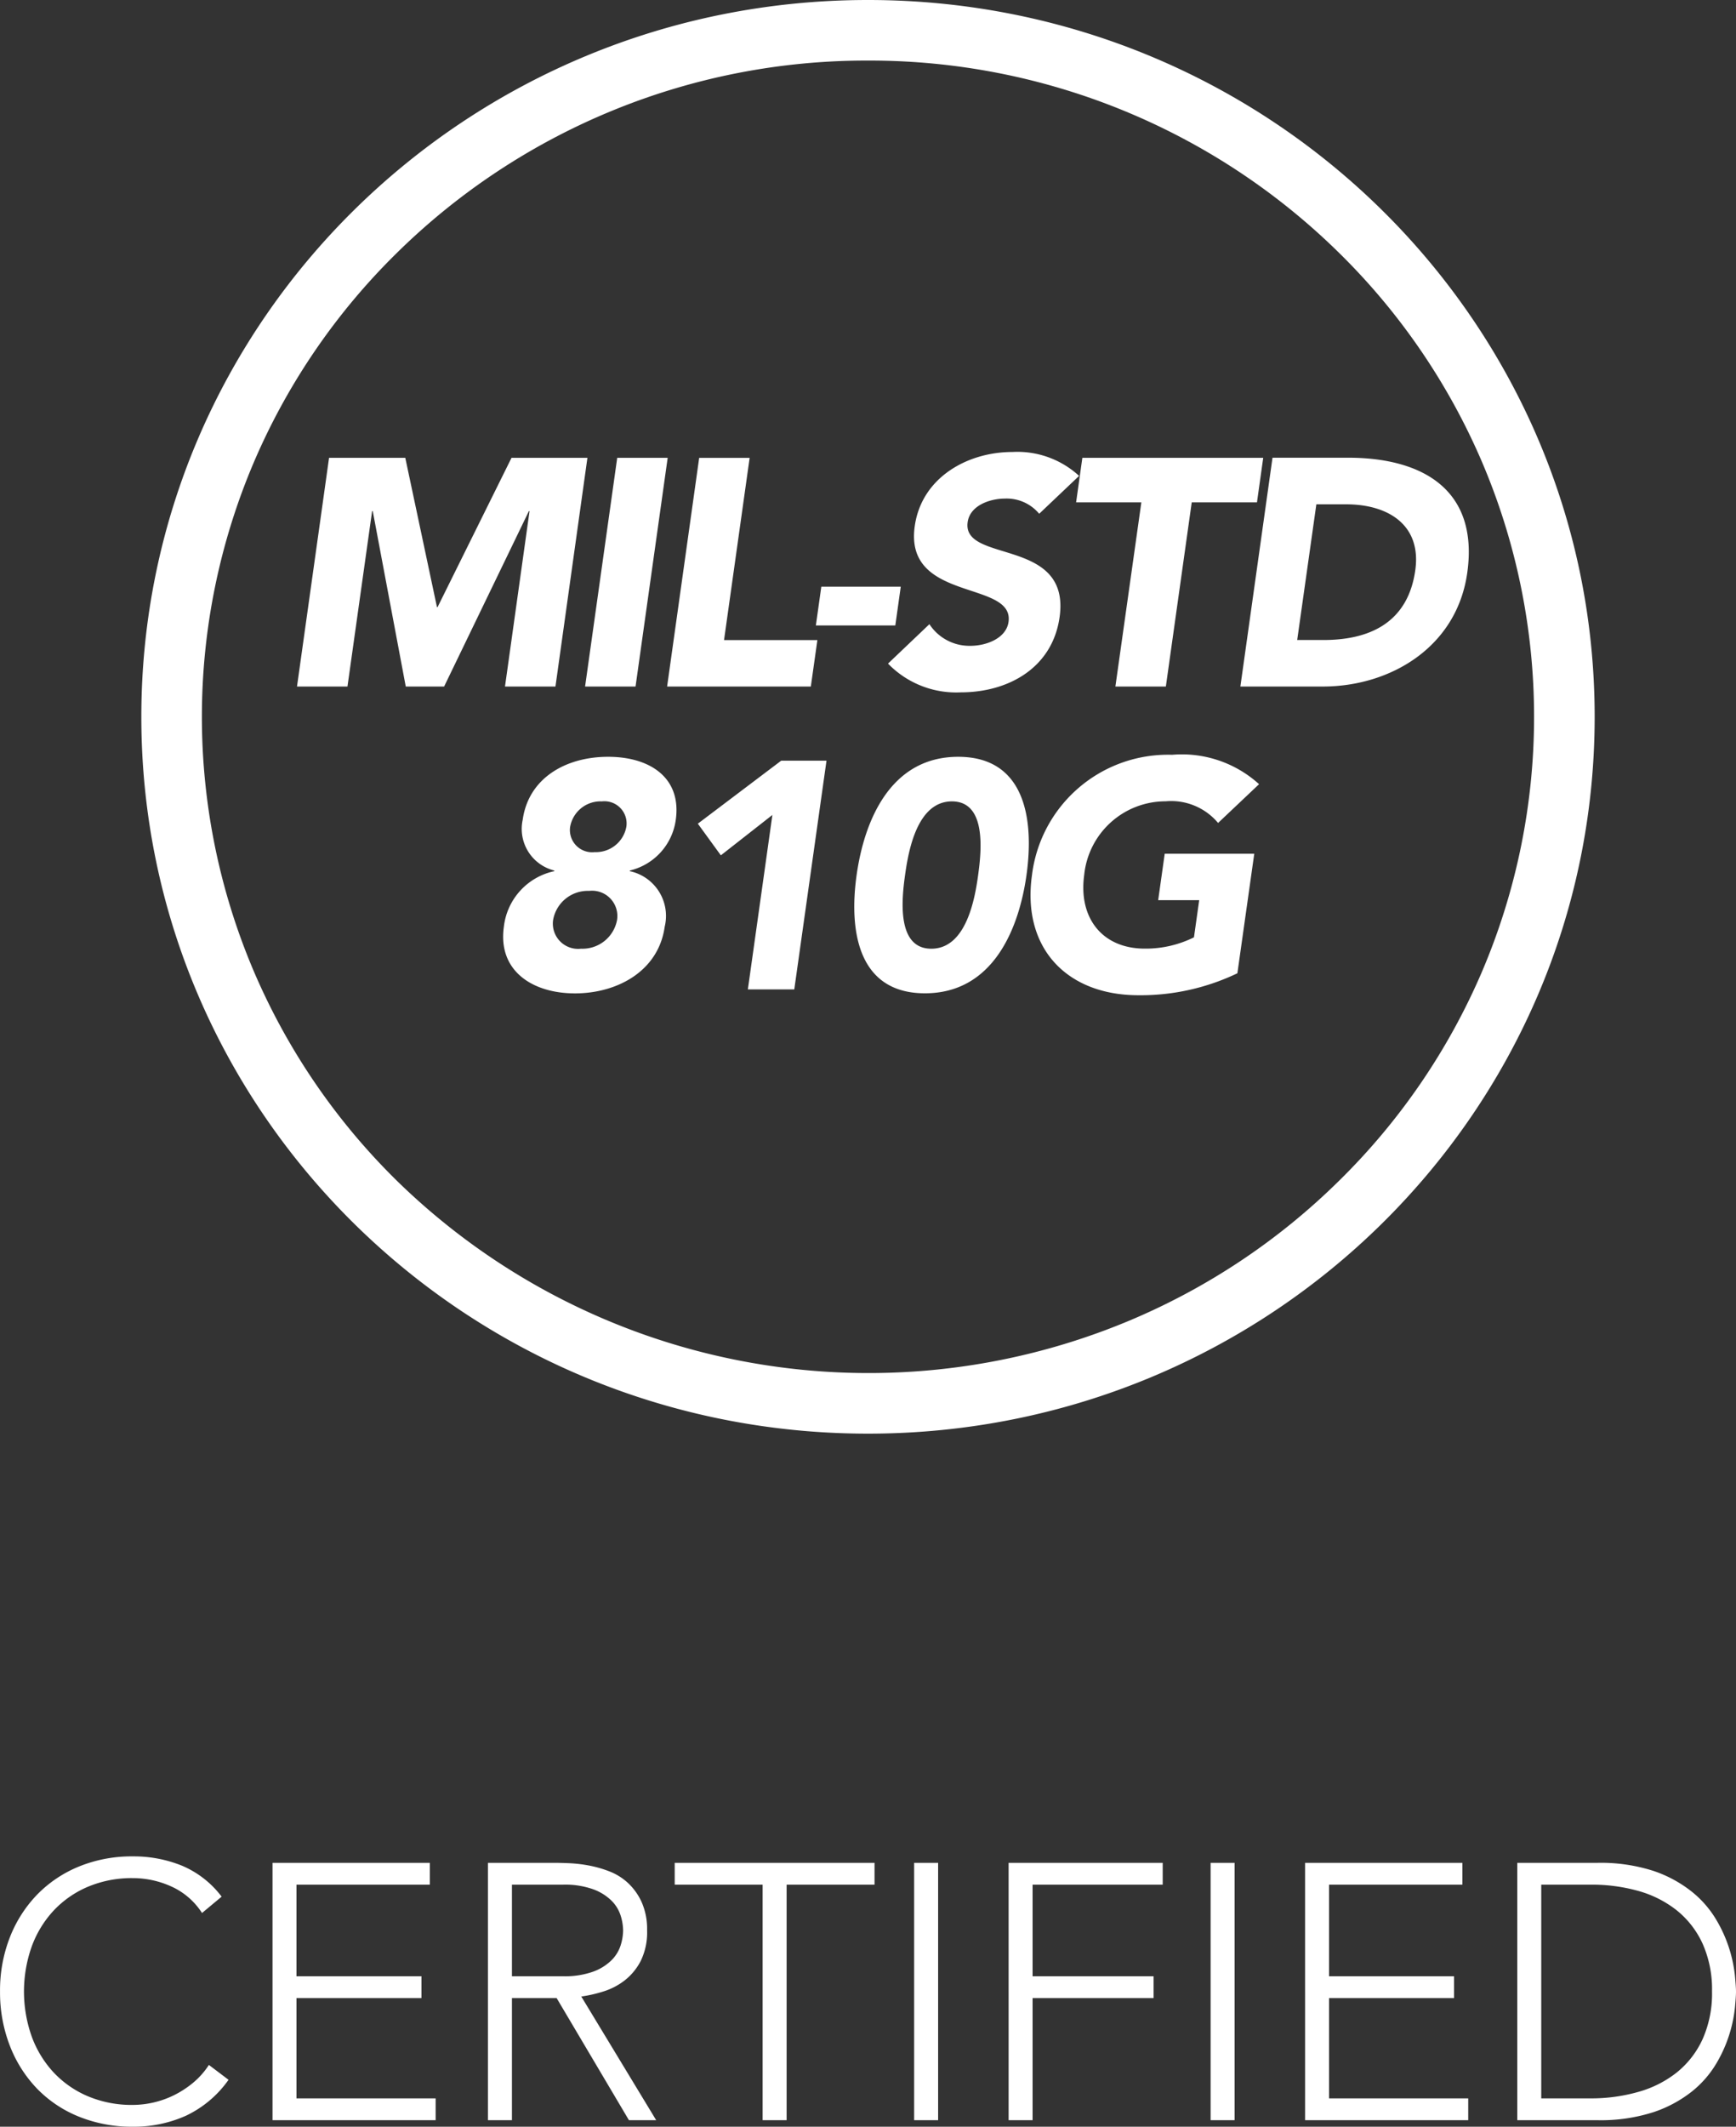<svg xmlns="http://www.w3.org/2000/svg" width="86.004" height="105.324" viewBox="0 0 86.004 105.324">
  <rect x="0" y="0" width="86.004" height="105.324" fill="#333333" stroke="none"/>
  <g id="mil" transform="translate(-1006.998 -2890)">
    <path id="Ellipse_100" data-name="Ellipse 100" d="M36,3a33.143,33.143,0,0,0-23.349,9.534A32.373,32.373,0,0,0,5.586,22.864a32.161,32.161,0,0,0,0,25.271,32.373,32.373,0,0,0,7.064,10.331,33.434,33.434,0,0,0,36.207,6.975,32.926,32.926,0,0,0,10.491-6.975,32.373,32.373,0,0,0,7.064-10.331,32.161,32.161,0,0,0,0-25.271,32.373,32.373,0,0,0-7.064-10.331A33.143,33.143,0,0,0,36,3m0-3C55.882,0,72,15.894,72,35.5S55.882,71,36,71,0,55.106,0,35.5,16.118,0,36,0Z" transform="translate(1014 2890)" fill="#fff"/>
    <path id="Path_84744" data-name="Path 84744" d="M-28.288,0h2.5l1.221-8.688h.032L-22.9,0h1.9l4.2-8.688h.032L-17.984,0h2.5L-13.9-11.328h-3.76l-3.663,7.392h-.032l-1.569-7.392H-26.7Zm14.272,0h2.5l1.592-11.328h-2.5Zm4.064,0h7.12l.324-2.3H-7.132l1.268-9.024h-2.5ZM1.623-4.944H-2.313l-.27,1.92H1.353Zm8.835-5.488a4.517,4.517,0,0,0-3.306-1.184c-2.224,0-4.5,1.264-4.837,3.68C1.785-4.16,7.254-5.28,6.962-3.2c-.112.8-1.078,1.184-1.894,1.184A2.369,2.369,0,0,1,3.042-3.088L.992-1.136A4.7,4.7,0,0,0,4.6.288c2.336,0,4.537-1.2,4.892-3.728.558-3.968-4.845-2.64-4.555-4.7.119-.848,1.14-1.168,1.844-1.168a2.094,2.094,0,0,1,1.7.752ZM12.256,0h2.5l1.282-9.12h3.232l.31-2.208h-8.96l-.31,2.208h3.232Zm6.192,0h4.08c3.376,0,6.645-1.968,7.16-5.632.582-4.144-2.255-5.7-5.9-5.7H20.04Zm3.764-9.024h1.472c2.112,0,3.742,1.04,3.429,3.264-.362,2.576-2.23,3.456-4.55,3.456h-1.3ZM-17.107,6.6A2.124,2.124,0,0,0-15.54,9.112l0,.032a3.182,3.182,0,0,0-2.5,2.752c-.308,2.192,1.425,3.3,3.521,3.3s4.139-1.1,4.447-3.3A2.266,2.266,0,0,0-11.8,9.144l0-.032A2.994,2.994,0,0,0-9.523,6.6c.292-2.08-1.274-3.12-3.354-3.12S-16.815,4.52-17.107,6.6Zm2.353.336a1.527,1.527,0,0,1,1.567-1.248,1.1,1.1,0,0,1,1.217,1.248A1.53,1.53,0,0,1-13.54,8.2,1.1,1.1,0,0,1-14.755,6.936ZM-15.6,11.56a1.745,1.745,0,0,1,1.786-1.44,1.253,1.253,0,0,1,1.382,1.44,1.742,1.742,0,0,1-1.784,1.424A1.251,1.251,0,0,1-15.6,11.56ZM-5.952,15h2.3L-2.056,3.672H-4.3L-8.43,6.792l1.14,1.568,2.553-2ZM-.564,9.336c-.378,2.688.025,5.856,3.385,5.856s4.653-3.168,5.031-5.856S7.827,3.48,4.467,3.48-.186,6.648-.564,9.336Zm2.4,0C2,8.152,2.429,5.688,4.157,5.688s1.462,2.464,1.3,3.648-.593,3.648-2.321,3.648S1.67,10.52,1.836,9.336Zm17.3-1.056H14.7l-.324,2.3h2.032l-.259,1.84a5.381,5.381,0,0,1-2.431.56c-2.128,0-3.3-1.536-3.007-3.648a4.051,4.051,0,0,1,4.033-3.648,3.033,3.033,0,0,1,2.6,1.072l2.03-1.92a5.689,5.689,0,0,0-4.307-1.456A6.789,6.789,0,0,0,8.124,9.336c-.51,3.632,1.739,5.952,5.275,5.952A11.1,11.1,0,0,0,18.3,14.2Z" transform="translate(1050 2924)" fill="#fff"/>
    <path id="Path_84701" data-name="Path 84701" d="M19.32,16A5.4,5.4,0,0,1,17.2,17.784a6.313,6.313,0,0,1-2.61.54,7.02,7.02,0,0,1-2.673-.495,6.019,6.019,0,0,1-2.079-1.386,6.364,6.364,0,0,1-1.35-2.124A7.275,7.275,0,0,1,8,11.628a7.2,7.2,0,0,1,.486-2.682,6.384,6.384,0,0,1,1.35-2.115,6.126,6.126,0,0,1,2.079-1.395,6.91,6.91,0,0,1,2.673-.5,6.347,6.347,0,0,1,2.421.459A4.807,4.807,0,0,1,18.978,6.93l-.972.81a3.523,3.523,0,0,0-1.521-1.314,4.613,4.613,0,0,0-1.9-.414,5.591,5.591,0,0,0-2.241.432,4.994,4.994,0,0,0-1.7,1.188,5.257,5.257,0,0,0-1.08,1.782,6.673,6.673,0,0,0,0,4.428,5.257,5.257,0,0,0,1.08,1.782,4.994,4.994,0,0,0,1.7,1.188,5.591,5.591,0,0,0,2.241.432,4.669,4.669,0,0,0,2.025-.477,4.882,4.882,0,0,0,.945-.612,3.918,3.918,0,0,0,.792-.891ZM21.5,5.256h7.794v1.08H22.686v4.536h6.192v1.08H22.686V16.92H29.58V18H21.5ZM33.36,10.872h2.52a4.154,4.154,0,0,0,1.521-.234,2.522,2.522,0,0,0,.909-.576,1.823,1.823,0,0,0,.441-.738,2.563,2.563,0,0,0,.117-.72,2.563,2.563,0,0,0-.117-.72,1.823,1.823,0,0,0-.441-.738A2.522,2.522,0,0,0,37.4,6.57a4.154,4.154,0,0,0-1.521-.234H33.36ZM32.172,5.256H35.52q.252,0,.684.018a7.011,7.011,0,0,1,.936.108,5.739,5.739,0,0,1,1.026.288,2.9,2.9,0,0,1,.936.576,2.991,2.991,0,0,1,.684.954,3.292,3.292,0,0,1,.27,1.4,3.211,3.211,0,0,1-.315,1.512,2.931,2.931,0,0,1-.792.963,3.332,3.332,0,0,1-1.053.549,6.813,6.813,0,0,1-1.1.252L40.506,18h-1.35l-3.582-6.048H33.36V18H32.172ZM45.78,6.336H41.424V5.256h9.9v1.08H46.968V18H45.78Zm7.506-1.08h1.188V18H53.286Zm4.68,0H65.6v1.08H59.154v4.536h5.994v1.08H59.154V18H57.966Zm10.008,0h1.188V18H67.974Zm4.68,0h7.794v1.08H73.842v4.536h6.192v1.08H73.842V16.92h6.894V18H72.654Zm10.512,0h3.942a8.52,8.52,0,0,1,2.808.4A6.245,6.245,0,0,1,91.833,6.7a5.137,5.137,0,0,1,1.206,1.4,6.816,6.816,0,0,1,.909,2.736q.054.567.054.8t-.054.8a6.816,6.816,0,0,1-.909,2.736,5.137,5.137,0,0,1-1.206,1.395,6.245,6.245,0,0,1-1.917,1.035A8.52,8.52,0,0,1,87.108,18H83.166ZM84.354,16.92H86.8A8.517,8.517,0,0,0,89.16,16.6a5.4,5.4,0,0,0,1.908-.963,4.536,4.536,0,0,0,1.278-1.647,5.534,5.534,0,0,0,.468-2.367,5.534,5.534,0,0,0-.468-2.367,4.536,4.536,0,0,0-1.278-1.647,5.4,5.4,0,0,0-1.908-.963A8.517,8.517,0,0,0,86.8,6.336H84.354Z" transform="translate(999 2977)" fill="#fff"/>
  </g>
</svg>
